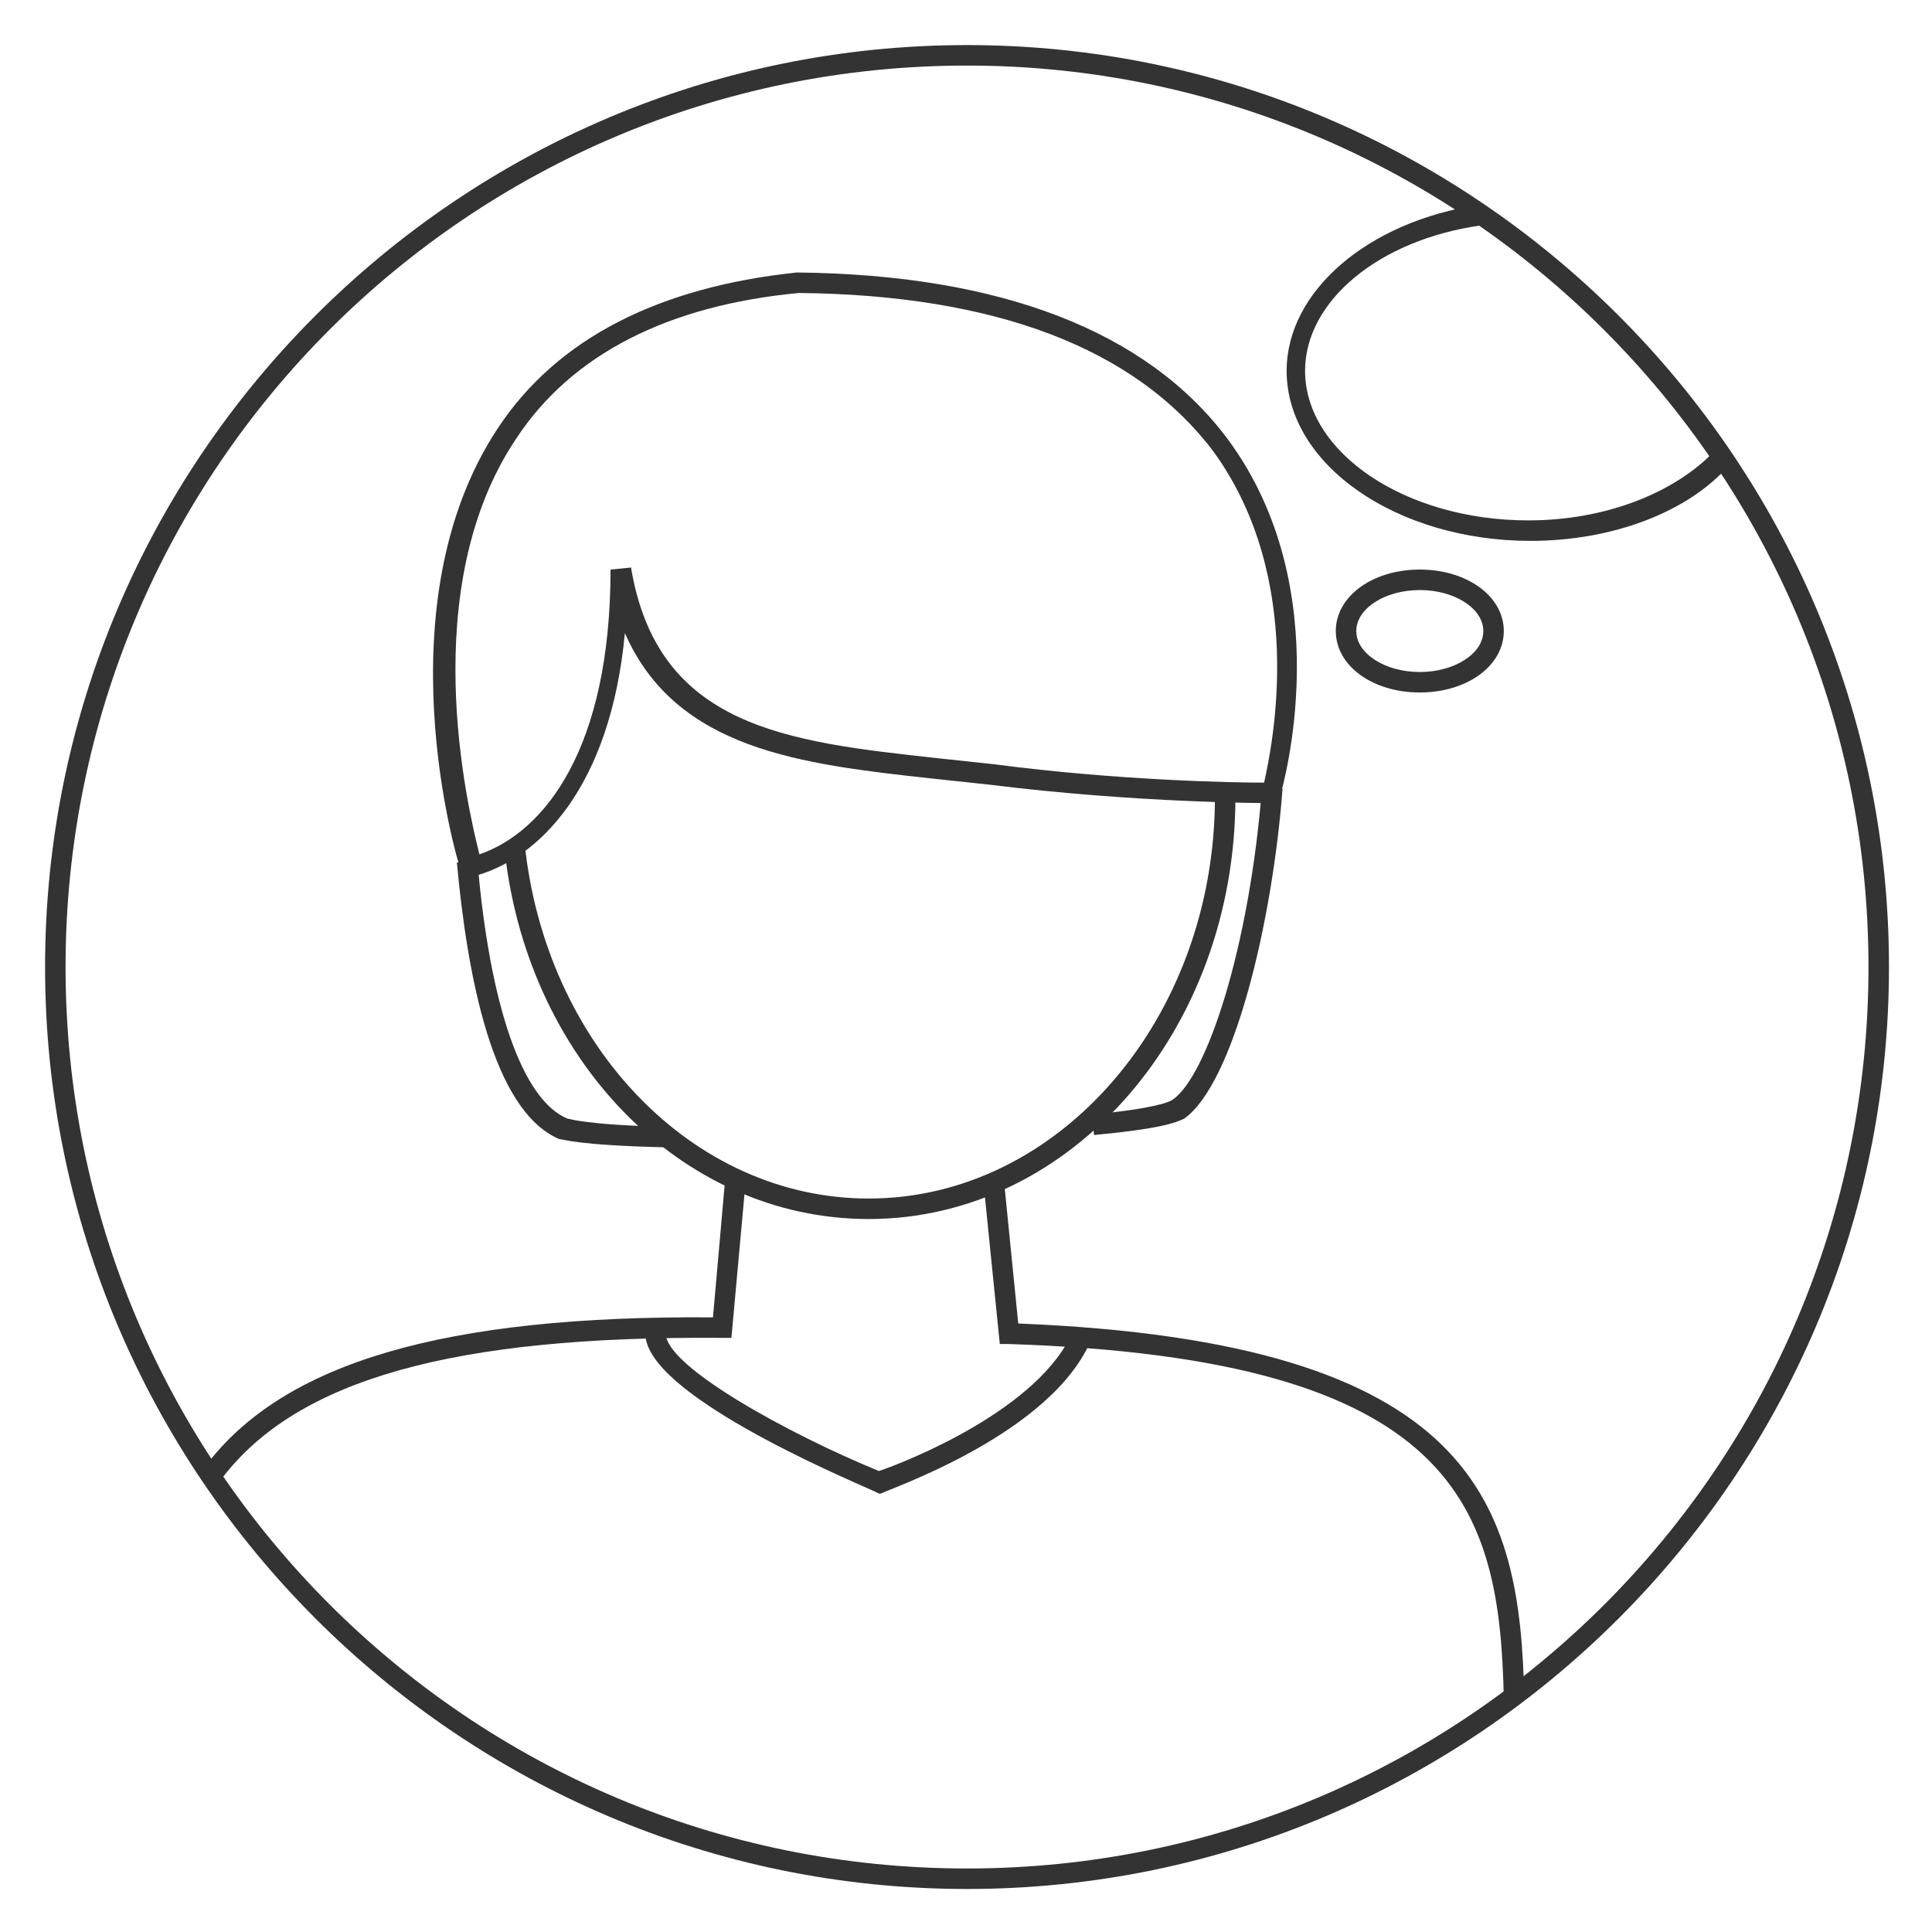 <svg version="1.1" id="Layer_1" xmlns="http://www.w3.org/2000/svg" x="0" y="0" viewBox="0 0 94.3 94.3" xml:space="preserve"><style>.st0{fill:#333}</style><path class="st0" d="M47.2 92.2c-24.8 0-45-20.2-45-45s20.2-45 45-45 45 20.2 45 45-20.2 45-45 45zm0-89c-24.3 0-44 19.7-44 44s19.7 44 44 44 44-19.7 44-44-19.8-44-44-44z"/><path class="st0" d="M32.5 56c-4.4-.1-5-.4-5.2-.4-3.3-1.4-4.5-8.1-5-13.5l1-.1c.6 7.1 2.2 11.7 4.4 12.6.1 0 .8.3 4.8.4v1zM53.4 55.4l-.1-1c3.1-.3 3.7-.6 3.9-.7 1.7-1.1 3.8-7.5 4.4-15.3l1 .1c-.5 6.6-2.4 14.4-4.8 16.1-.4.2-1.2.5-4.4.8zM10.8 72.2l-.8-.6c3.8-5.1 11.7-7.4 24.8-7.3l.6-6.8 1 .1-.7 7.7h-.5c-13-.1-20.7 2-24.4 6.9zM73.4 82.9c-.2-9.3-2.2-16.6-24.2-17.3h-.4l-.8-7.9 1-.1.7 7c22.4.9 24.5 8.8 24.7 18.3h-1z"/><path class="st0" d="M42.4 59.5c-9.2 0-16.8-7.9-17.8-18.3l1-.1c1 9.9 8.2 17.4 16.8 17.4 9.3 0 16.9-8.8 16.9-19.6v-.3h1v.3c0 11.4-8 20.6-17.9 20.6z"/><path class="st0" d="M22.6 43l-.1-.5c-.2-.5-3.9-13 1.8-21.6 2.9-4.4 7.9-6.9 14.6-7.6 10 .1 17.1 2.9 21 8.1 5.5 7.4 2.7 17 2.6 17.4l-.1.4H62c-.1 0-6.5 0-13.7-.9-.9-.1-1.9-.2-2.8-.3-6.4-.7-12.5-1.4-15-7.1-.7 7.5-4.2 11.1-7.5 11.9l-.4.2zM39 14.3c-6.4.6-11.1 3-13.8 7.1-4.9 7.3-2.4 17.9-1.8 20.3 3.2-1.1 6.4-5.2 6.4-13.9l1-.1c1.3 7.8 7.6 8.5 14.9 9.3.9.1 1.9.2 2.8.3 6.1.8 11.7.9 13.2.9.4-1.8 2.1-9.9-2.5-16.2-3.8-5-10.6-7.6-20.2-7.7zM42.9 72.9l-.2-.1c-1.8-.8-11.2-4.8-11.2-7.7h1c0 1.6 6 4.9 10.4 6.7 1.2-.4 7.9-3 9.5-6.9l.9.4c-1.9 4.7-10 7.4-10.3 7.6h-.1zM69.3 33.8c-2.3 0-4.1-1.3-4.1-3s1.8-3 4.1-3 4.1 1.3 4.1 3-1.8 3-4.1 3zm0-5c-1.7 0-3.1.9-3.1 2s1.4 2 3.1 2 3.1-.9 3.1-2-1.4-2-3.1-2zM74.7 26.4c-6.5 0-11.9-3.7-11.9-8.3 0-3.9 4-7.3 9.4-8.1l.1 1c-5 .7-8.6 3.7-8.6 7.1 0 4 4.9 7.3 10.9 7.3 3.7 0 7.1-1.3 9.1-3.4l.7.7c-2 2.3-5.7 3.7-9.7 3.7z"/></svg>